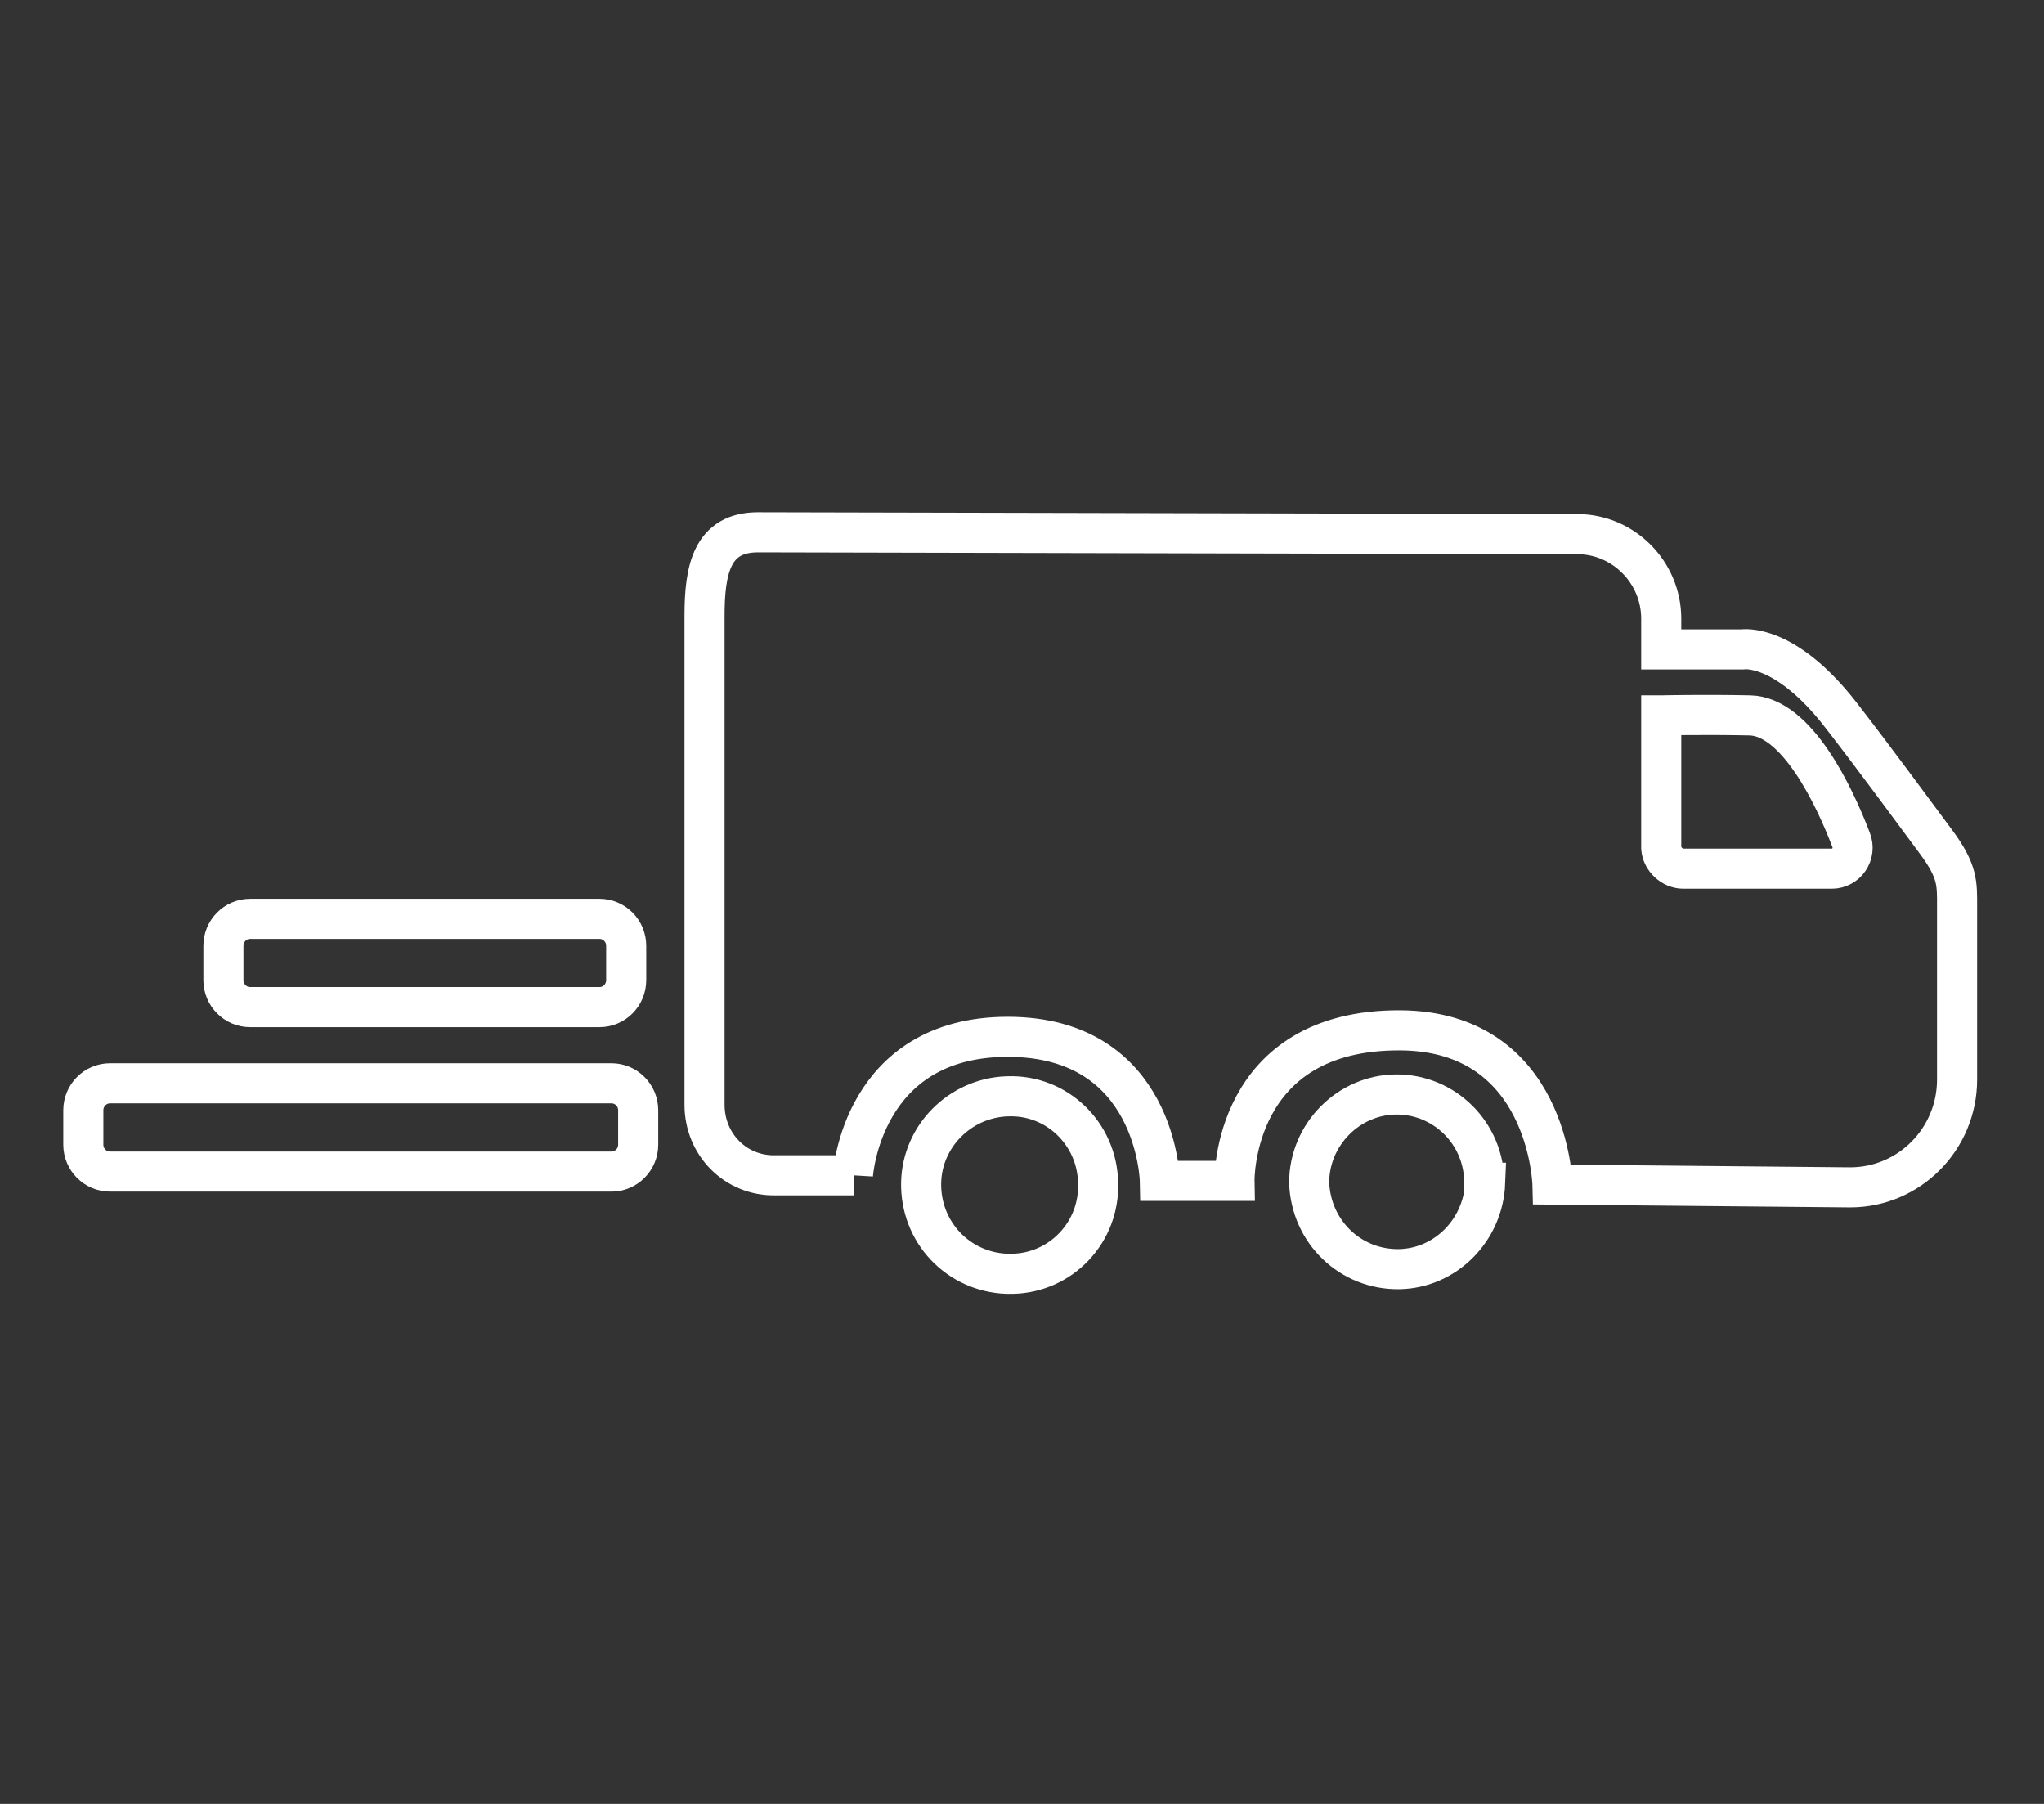 <svg width="102" height="90" viewBox="0 0 102 90" fill="none" xmlns="http://www.w3.org/2000/svg">
<rect x="0" y="0" width="102" height="90" fill="#333333" stroke="none"/>
<path d="M50.29 54.697C52.728 54.605 54.751 56.552 54.797 59.009C54.889 61.466 52.958 63.506 50.52 63.552H50.244C47.806 63.459 45.921 61.466 45.967 59.009C46.013 56.691 47.898 54.79 50.244 54.697H50.29Z" stroke="white" stroke-width="2" stroke-miterlimit="10"/>
<path d="M74.068 59.009C74.068 56.551 72.091 54.605 69.699 54.605C67.307 54.605 65.33 56.598 65.33 59.009C65.422 61.466 67.399 63.366 69.837 63.32C72.136 63.273 74.022 61.373 74.114 59.009H74.068Z" stroke="white" stroke-width="2" stroke-miterlimit="10"/>
<path d="M42.609 58.638H38.7C36.722 58.684 35.158 57.108 35.158 55.114V30.73C35.158 28.412 35.526 26.558 37.826 26.558L78.713 26.65C81.013 26.65 82.899 28.551 82.899 30.869V32.399H86.946C86.946 32.399 89.062 32.028 91.913 35.737C93.707 38.054 95.501 40.511 96.605 41.995C97.708 43.478 97.662 44.081 97.662 45.24V53.863C97.662 56.83 95.271 59.24 92.327 59.24L77.472 59.101C77.472 59.101 77.287 51.452 69.883 51.406C61.466 51.359 61.604 58.916 61.604 58.916H57.879C57.879 58.916 57.741 51.73 50.29 51.73C42.977 51.73 42.563 58.638 42.563 58.638H42.609Z" stroke="white" stroke-width="2" stroke-miterlimit="10"/>
<path d="M82.899 35.691V42.32C82.945 42.876 83.451 43.34 84.003 43.34H91.408C92.144 43.34 92.649 42.598 92.373 41.903C91.546 39.724 89.66 35.737 87.314 35.691C84.969 35.644 82.945 35.691 82.945 35.691H82.899Z" stroke="white" stroke-width="2" stroke-miterlimit="10"/>
<path d="M29.915 45.843H12.484C11.747 45.843 11.15 46.445 11.15 47.187V48.902C11.15 49.645 11.747 50.247 12.484 50.247H29.915C30.652 50.247 31.249 49.645 31.249 48.902V47.187C31.249 46.445 30.652 45.843 29.915 45.843Z" stroke="white" stroke-width="2" stroke-miterlimit="10"/>
<path d="M30.513 54.048H5.493C4.756 54.048 4.159 54.65 4.159 55.392V57.108C4.159 57.85 4.756 58.452 5.493 58.452H30.513C31.25 58.452 31.847 57.85 31.847 57.108V55.392C31.847 54.65 31.25 54.048 30.513 54.048Z" stroke="white" stroke-width="2" stroke-miterlimit="10"/>
</svg>
